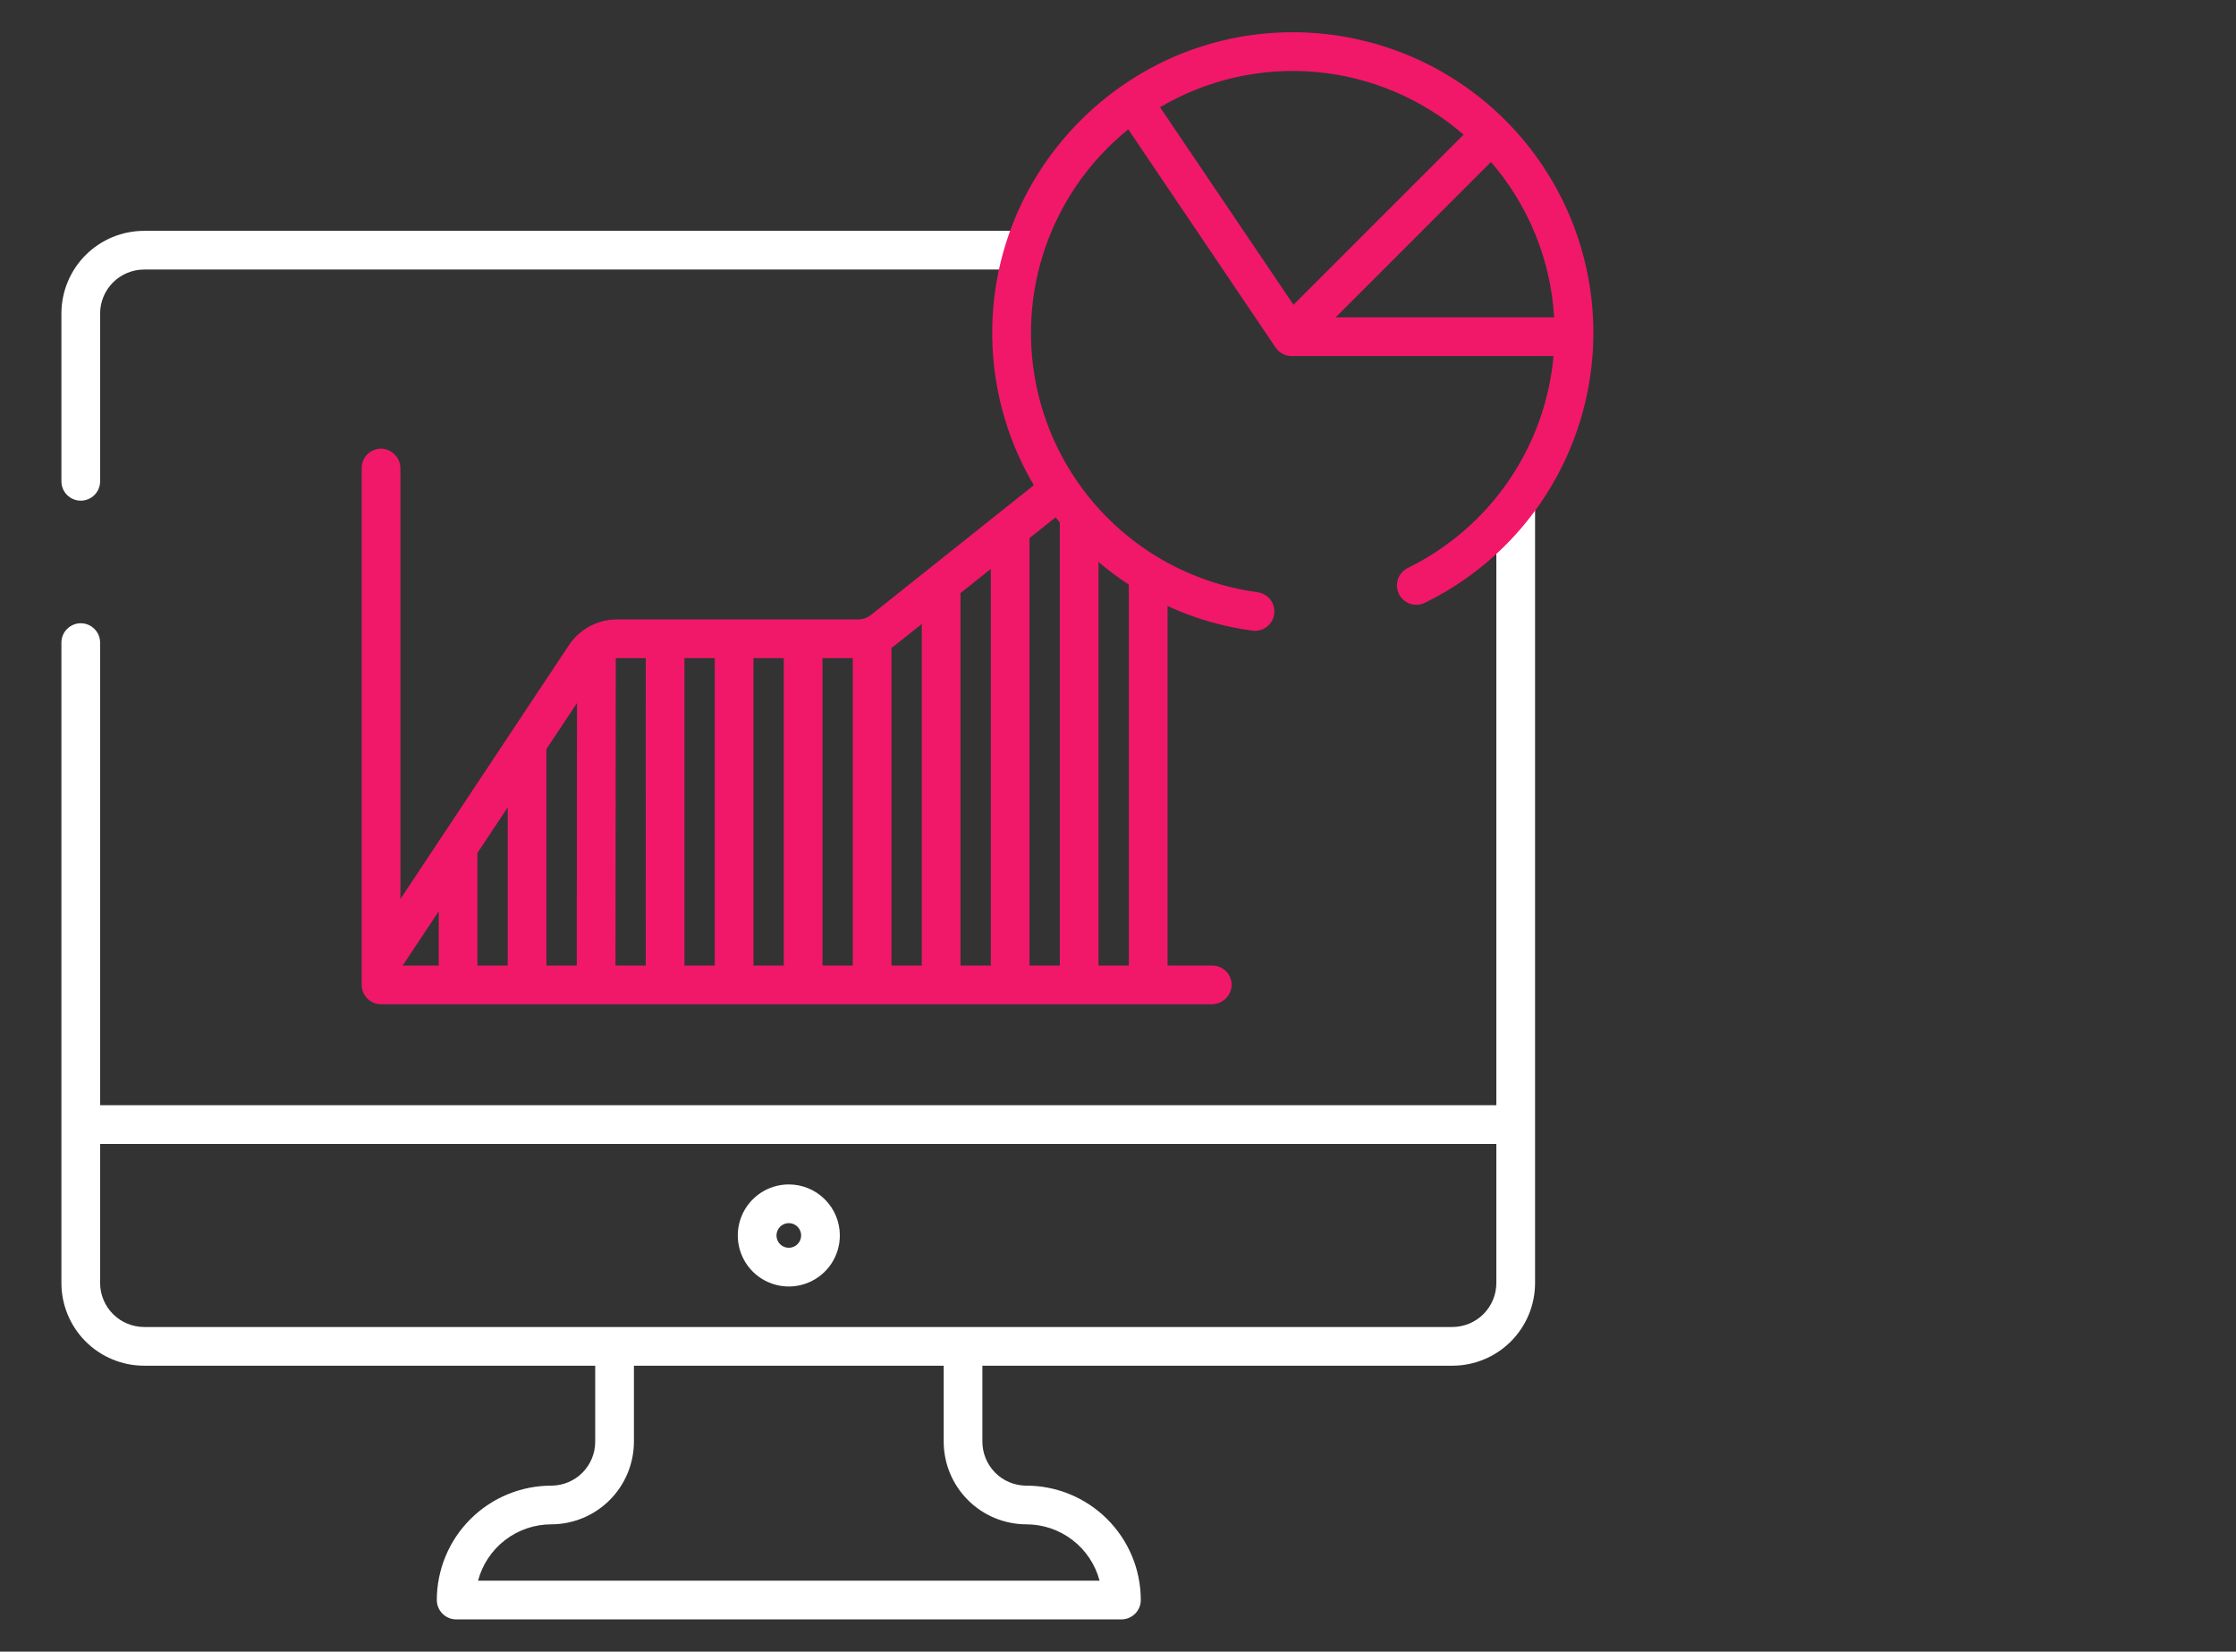 <svg width="88" height="65" viewBox="0 0 88 65" fill="none" xmlns="http://www.w3.org/2000/svg">
<rect x="0" y="0" width="88" height="65" fill="#333333" stroke="none"/>
<path d="M31.045 46.613C30.647 46.613 30.259 46.731 29.929 46.951C29.599 47.172 29.341 47.486 29.189 47.853C29.037 48.22 28.997 48.624 29.075 49.013C29.152 49.403 29.343 49.761 29.624 50.042C29.905 50.323 30.263 50.514 30.653 50.591C31.042 50.669 31.446 50.629 31.813 50.477C32.18 50.325 32.494 50.068 32.715 49.737C32.935 49.407 33.053 49.019 33.053 48.621C33.053 48.089 32.841 47.578 32.464 47.202C32.088 46.825 31.577 46.614 31.045 46.613ZM31.045 49.106C30.949 49.106 30.855 49.078 30.775 49.025C30.695 48.971 30.633 48.896 30.596 48.807C30.56 48.718 30.55 48.621 30.569 48.527C30.588 48.433 30.634 48.346 30.702 48.278C30.77 48.211 30.856 48.164 30.95 48.146C31.044 48.127 31.142 48.137 31.23 48.173C31.319 48.21 31.395 48.272 31.448 48.352C31.501 48.432 31.53 48.526 31.53 48.621C31.53 48.75 31.479 48.873 31.387 48.964C31.297 49.055 31.173 49.106 31.045 49.106Z" fill="white"/>
<path d="M58.89 19.844V43.496H3.94V25.29C3.94 25.088 3.86 24.894 3.717 24.752C3.574 24.609 3.381 24.528 3.179 24.528C2.977 24.528 2.783 24.609 2.64 24.752C2.497 24.894 2.417 25.088 2.417 25.29V50.492C2.417 51.355 2.76 52.183 3.37 52.794C3.981 53.404 4.809 53.747 5.672 53.747H23.425V56.735C23.426 57.191 23.247 57.627 22.928 57.952C22.608 58.276 22.174 58.461 21.719 58.467C21.127 58.465 20.539 58.579 19.991 58.803C19.442 59.028 18.944 59.358 18.523 59.776C18.102 60.193 17.768 60.69 17.54 61.236C17.311 61.783 17.193 62.37 17.191 62.962C17.191 63.063 17.21 63.163 17.248 63.256C17.286 63.349 17.342 63.433 17.413 63.505C17.484 63.576 17.568 63.633 17.66 63.672C17.753 63.711 17.853 63.731 17.953 63.731H44.136C44.236 63.731 44.336 63.711 44.428 63.672C44.521 63.633 44.605 63.576 44.676 63.505C44.747 63.433 44.803 63.349 44.841 63.256C44.879 63.163 44.898 63.063 44.897 62.962C44.896 62.37 44.778 61.783 44.549 61.236C44.321 60.69 43.986 60.193 43.566 59.776C43.145 59.358 42.646 59.028 42.098 58.803C41.549 58.579 40.962 58.465 40.369 58.467C39.914 58.461 39.48 58.276 39.161 57.952C38.842 57.627 38.663 57.191 38.663 56.735V53.747H57.158C58.022 53.747 58.85 53.404 59.46 52.794C60.071 52.183 60.414 51.355 60.414 50.492V19.844H58.89ZM40.395 59.99C41.053 59.991 41.691 60.209 42.212 60.61C42.733 61.01 43.106 61.572 43.275 62.207H18.814C18.983 61.572 19.357 61.01 19.878 60.609C20.398 60.209 21.037 59.991 21.694 59.99C22.557 59.989 23.384 59.646 23.994 59.036C24.604 58.426 24.948 57.598 24.949 56.735V53.747H37.14V56.735C37.141 57.598 37.484 58.426 38.095 59.036C38.705 59.646 39.532 59.989 40.395 59.99ZM58.89 50.492C58.89 50.951 58.707 51.391 58.383 51.716C58.058 52.04 57.618 52.223 57.158 52.224H5.672C5.213 52.223 4.773 52.04 4.448 51.716C4.124 51.391 3.941 50.951 3.94 50.492V45.02H58.89V50.492Z" fill="white"/>
<path d="M3.94 18.942V12.34C3.94 12.113 3.985 11.887 4.072 11.677C4.159 11.467 4.287 11.276 4.448 11.115C4.609 10.954 4.799 10.827 5.01 10.74C5.22 10.653 5.445 10.608 5.672 10.608H40.318V9.085H5.672C5.245 9.085 4.822 9.169 4.427 9.332C4.032 9.496 3.673 9.736 3.37 10.038C3.068 10.34 2.828 10.699 2.665 11.094C2.501 11.489 2.417 11.912 2.417 12.34V18.942C2.417 19.145 2.497 19.338 2.64 19.481C2.783 19.624 2.977 19.704 3.179 19.704C3.381 19.704 3.574 19.624 3.717 19.481C3.86 19.338 3.94 19.145 3.94 18.942Z" fill="white"/>
<path d="M50.417 1.278C44.2 1.516 39.192 6.61 39.053 12.829C39.001 15.03 39.567 17.2 40.687 19.095L34.282 24.199C34.136 24.314 33.956 24.377 33.771 24.377H24.283C23.909 24.377 23.54 24.469 23.209 24.646C22.879 24.824 22.597 25.08 22.39 25.392L15.759 35.38V18.45C15.762 18.248 15.687 18.053 15.549 17.905C15.412 17.757 15.222 17.668 15.02 17.657C14.918 17.654 14.817 17.671 14.722 17.708C14.627 17.745 14.54 17.8 14.467 17.871C14.393 17.942 14.335 18.027 14.296 18.121C14.256 18.215 14.235 18.316 14.235 18.418V38.76C14.235 38.962 14.316 39.156 14.459 39.299C14.601 39.442 14.795 39.522 14.997 39.522H47.679C47.881 39.525 48.076 39.45 48.224 39.312C48.372 39.175 48.461 38.986 48.472 38.784C48.475 38.682 48.458 38.58 48.421 38.485C48.384 38.39 48.329 38.303 48.258 38.23C48.187 38.157 48.102 38.099 48.008 38.059C47.913 38.019 47.812 37.999 47.711 37.999H45.95V23.849C47.01 24.338 48.136 24.665 49.293 24.82C49.401 24.834 49.51 24.825 49.614 24.793C49.718 24.762 49.814 24.708 49.895 24.637C49.977 24.565 50.042 24.477 50.086 24.378C50.131 24.279 50.154 24.171 50.153 24.063C50.154 23.878 50.087 23.701 49.966 23.562C49.845 23.423 49.678 23.333 49.496 23.308C47.502 23.039 45.63 22.192 44.112 20.871C42.594 19.55 41.496 17.813 40.955 15.875C40.413 13.937 40.451 11.883 41.064 9.966C41.677 8.049 42.838 6.354 44.404 5.09L50.203 13.678C50.273 13.781 50.367 13.865 50.477 13.924C50.587 13.982 50.71 14.013 50.835 14.013H61.141C60.981 15.778 60.37 17.473 59.365 18.934C58.361 20.395 56.997 21.572 55.405 22.353C55.277 22.415 55.169 22.512 55.093 22.634C55.018 22.754 54.977 22.894 54.977 23.037V23.038C54.977 23.167 55.009 23.294 55.071 23.407C55.133 23.52 55.223 23.615 55.332 23.684C55.441 23.753 55.566 23.793 55.694 23.8C55.823 23.808 55.952 23.783 56.068 23.727C58.507 22.537 60.463 20.544 61.607 18.082C62.751 15.621 63.013 12.842 62.351 10.21C61.688 7.578 60.141 5.254 57.968 3.627C55.795 2.001 53.129 1.172 50.417 1.278ZM17.266 37.999H15.848L17.266 35.863V37.999ZM19.982 37.999H18.789V33.569L19.982 31.773V37.999ZM22.699 37.999H21.505V29.479L22.708 27.667L22.699 37.999ZM25.414 37.999H24.223L24.234 25.904C24.251 25.903 24.268 25.901 24.285 25.901H25.415L25.414 37.999ZM28.13 37.999H26.937V25.901H28.13V37.999ZM30.846 37.999H29.653V25.901H30.846V37.999ZM33.562 37.999H32.37V25.901H33.562L33.562 37.999ZM36.278 37.999H35.085V25.496C35.135 25.463 35.184 25.428 35.23 25.39L36.278 24.556V37.999ZM38.994 37.999H37.801V23.342L38.994 22.391V37.999ZM43.233 22.117C43.612 22.438 44.01 22.736 44.426 23.008V37.999H43.233V22.117ZM41.71 20.563V37.999H40.517V21.177L41.546 20.358C41.6 20.427 41.655 20.495 41.71 20.563L41.71 20.563ZM45.655 4.22C47.508 3.126 49.658 2.641 51.802 2.834C53.946 3.028 55.974 3.89 57.602 5.298L50.906 11.994L45.655 4.22ZM52.566 12.489L58.679 6.375C60.158 8.084 61.032 10.233 61.165 12.489H52.566Z" fill="#F11869"/>
</svg>
